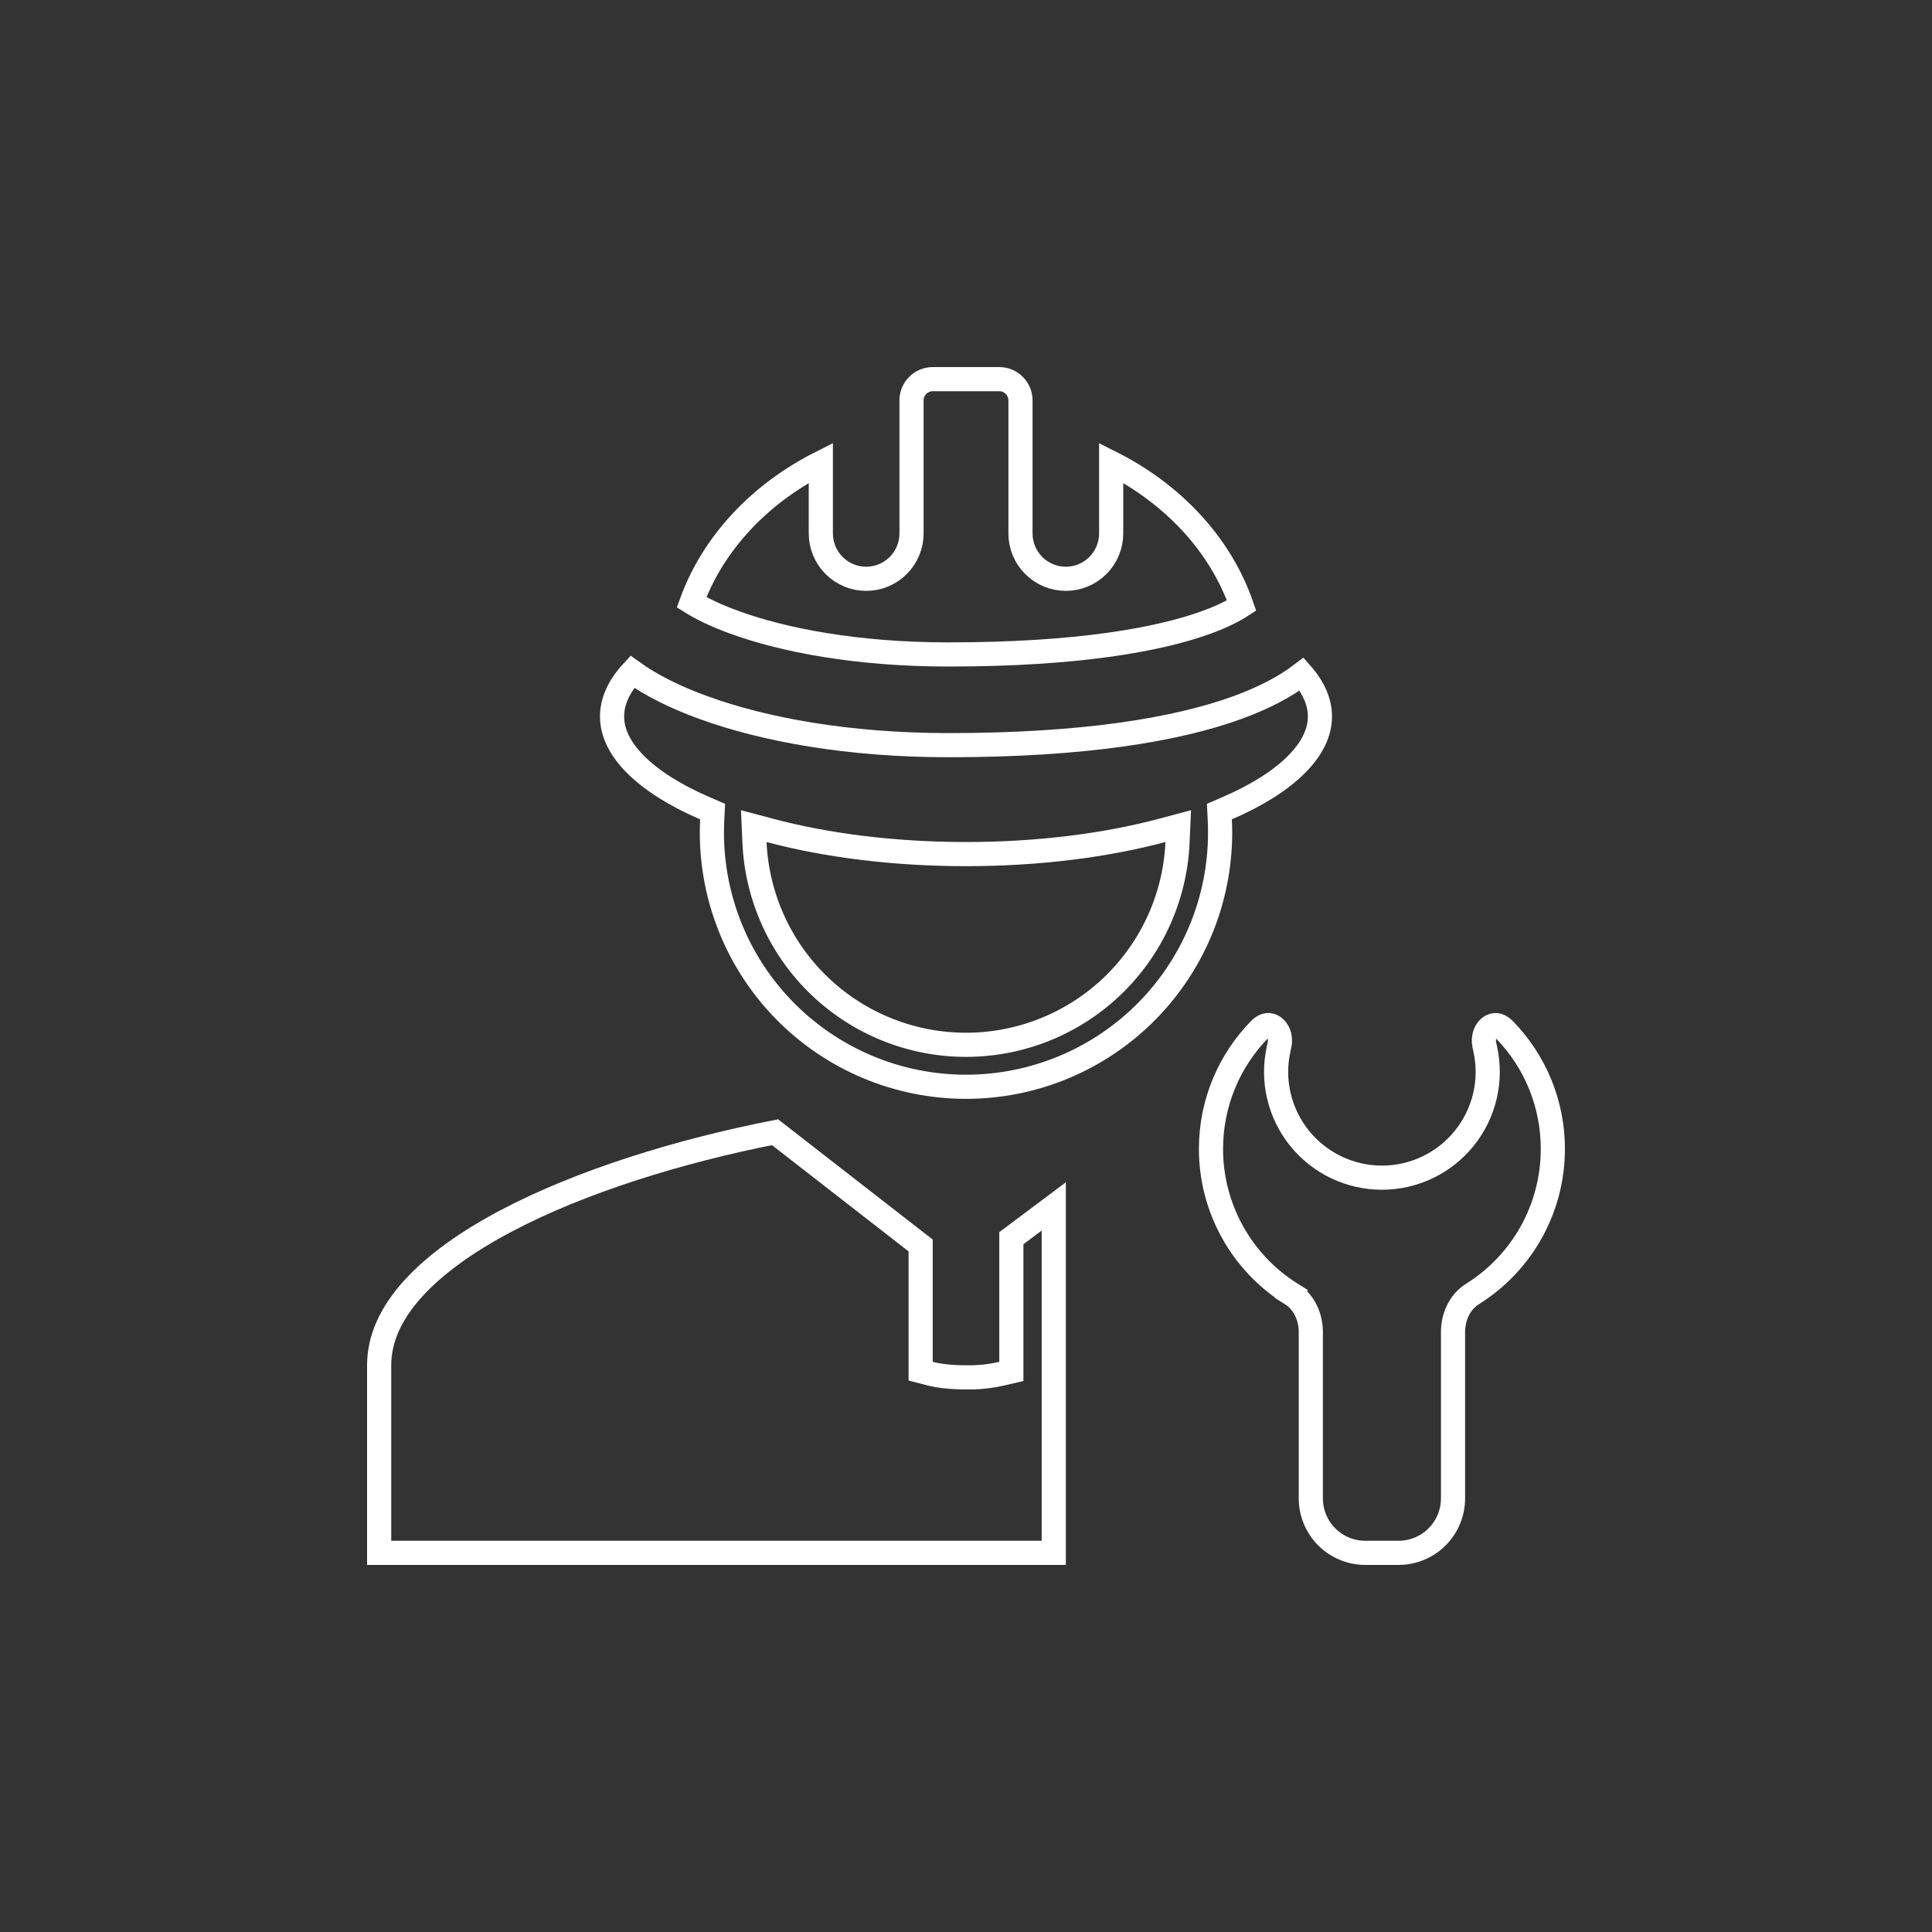 <?xml version="1.0" encoding="UTF-8"?> <svg xmlns="http://www.w3.org/2000/svg" width="200" height="200" viewBox="0 0 200 200" fill="none"><rect x="0" y="0" width="200" height="200" fill="#333333" stroke="none"/><path d="M76.004 64.416L76.003 64.415C74.075 63.713 72.615 62.994 71.588 62.353C73.798 56.267 78.612 51.113 84.972 47.91V55.222C84.972 56.467 85.467 57.661 86.347 58.542C87.227 59.422 88.421 59.917 89.666 59.917C90.912 59.917 92.106 59.422 92.986 58.542C93.866 57.661 94.361 56.467 94.361 55.222V41.444C94.361 40.862 94.592 40.304 95.004 39.893C95.415 39.481 95.973 39.25 96.555 39.25H103.444C104.026 39.25 104.584 39.481 104.996 39.893C105.408 40.304 105.639 40.862 105.639 41.444V55.222C105.639 56.467 106.133 57.661 107.014 58.542C107.894 59.422 109.088 59.917 110.333 59.917C111.578 59.917 112.772 59.422 113.653 58.542C114.533 57.661 115.028 56.467 115.028 55.222V47.91C121.506 51.172 126.378 56.454 128.532 62.689C127.734 63.21 126.563 63.815 124.905 64.419C119.957 66.223 111.497 67.75 98.188 67.75C88.668 67.75 81.07 66.266 76.004 64.416Z" stroke="white" stroke-width="2.5"></path><path d="M128.121 73.24L128.123 73.239C130.768 72.271 133.002 71.121 134.756 69.78C136.03 71.241 136.639 72.717 136.639 74.166C136.639 75.803 135.863 77.473 134.228 79.119C132.589 80.769 130.15 82.323 127.025 83.673L126.23 84.016L126.273 84.882C126.295 85.325 126.306 85.771 126.306 86.221C126.302 89.73 125.597 93.203 124.232 96.435C122.866 99.667 120.868 102.593 118.354 105.041C115.841 107.49 112.863 109.41 109.596 110.69C106.328 111.97 102.838 112.584 99.331 112.494C95.823 112.405 92.368 111.615 89.171 110.17C85.973 108.726 83.097 106.656 80.711 104.083C78.325 101.51 76.478 98.486 75.279 95.189C74.079 91.891 73.552 88.387 73.727 84.883L73.771 84.016L72.975 83.673C69.85 82.323 67.411 80.769 65.772 79.119C64.137 77.473 63.361 75.803 63.361 74.166C63.361 72.638 64.038 71.078 65.457 69.542C67.406 70.948 69.917 72.192 72.787 73.236C79.047 75.523 87.766 77.139 98.188 77.139C112.069 77.139 121.741 75.565 128.121 73.24ZM79.676 85.958L78.029 85.519L78.105 87.222C78.358 92.859 80.775 98.182 84.853 102.082C88.931 105.982 94.357 108.158 100 108.158C105.643 108.158 111.069 105.982 115.147 102.082C119.225 98.182 121.642 92.859 121.895 87.222L121.971 85.519L120.324 85.958C114.503 87.511 107.517 88.416 100 88.416C92.484 88.416 85.497 87.508 79.676 85.958ZM103.728 142.196L104.694 141.971V140.978V128.18L109.083 124.889V160.75H39.25V141.333C39.25 138.578 40.471 135.936 42.75 133.414C45.037 130.884 48.335 128.538 52.326 126.424C60.156 122.274 70.422 119.133 80.23 117.207L95.305 128.931V140.978V141.946L96.243 142.189C97.066 142.401 98.272 142.582 99.987 142.583C101.245 142.611 102.502 142.481 103.728 142.196Z" stroke="white" stroke-width="2.5"></path><path d="M130.412 106.558L130.412 106.558C130.729 106.235 131.009 106.136 131.21 106.117C131.418 106.097 131.638 106.153 131.849 106.301C132.273 106.599 132.648 107.283 132.445 108.213C132.445 108.213 132.445 108.214 132.445 108.214L132.356 108.618L132.356 108.62C132.006 110.219 132.019 111.876 132.394 113.47C132.77 115.063 133.497 116.552 134.524 117.827C135.55 119.103 136.85 120.131 138.326 120.838C139.803 121.545 141.419 121.912 143.056 121.912C144.693 121.912 146.309 121.545 147.785 120.838C149.262 120.131 150.561 119.103 151.588 117.827C152.614 116.552 153.342 115.063 153.717 113.47C154.092 111.876 154.106 110.219 153.756 108.62L153.756 108.618L153.667 108.214C153.667 108.213 153.666 108.213 153.666 108.212C153.464 107.283 153.838 106.6 154.262 106.303C154.473 106.156 154.693 106.1 154.901 106.119C155.102 106.139 155.382 106.238 155.7 106.562L155.701 106.563C158.944 109.865 160.757 114.311 160.75 118.939V118.941C160.751 121.942 159.989 124.893 158.535 127.518C157.081 130.143 154.985 132.354 152.441 133.946C151.017 134.834 150.417 136.453 150.417 137.889V155.111C150.417 156.607 149.823 158.041 148.765 159.099C147.708 160.156 146.274 160.75 144.778 160.75H141.334C139.838 160.75 138.404 160.156 137.346 159.099C136.289 158.041 135.695 156.607 135.695 155.111V137.889C135.695 136.453 135.094 134.834 133.67 133.945L133.009 135.006L133.671 133.946C131.128 132.355 129.03 130.143 127.577 127.518C126.123 124.893 125.361 121.942 125.361 118.941V118.941C125.361 114.121 127.287 109.747 130.412 106.558Z" stroke="white" stroke-width="2.5"></path></svg> 
